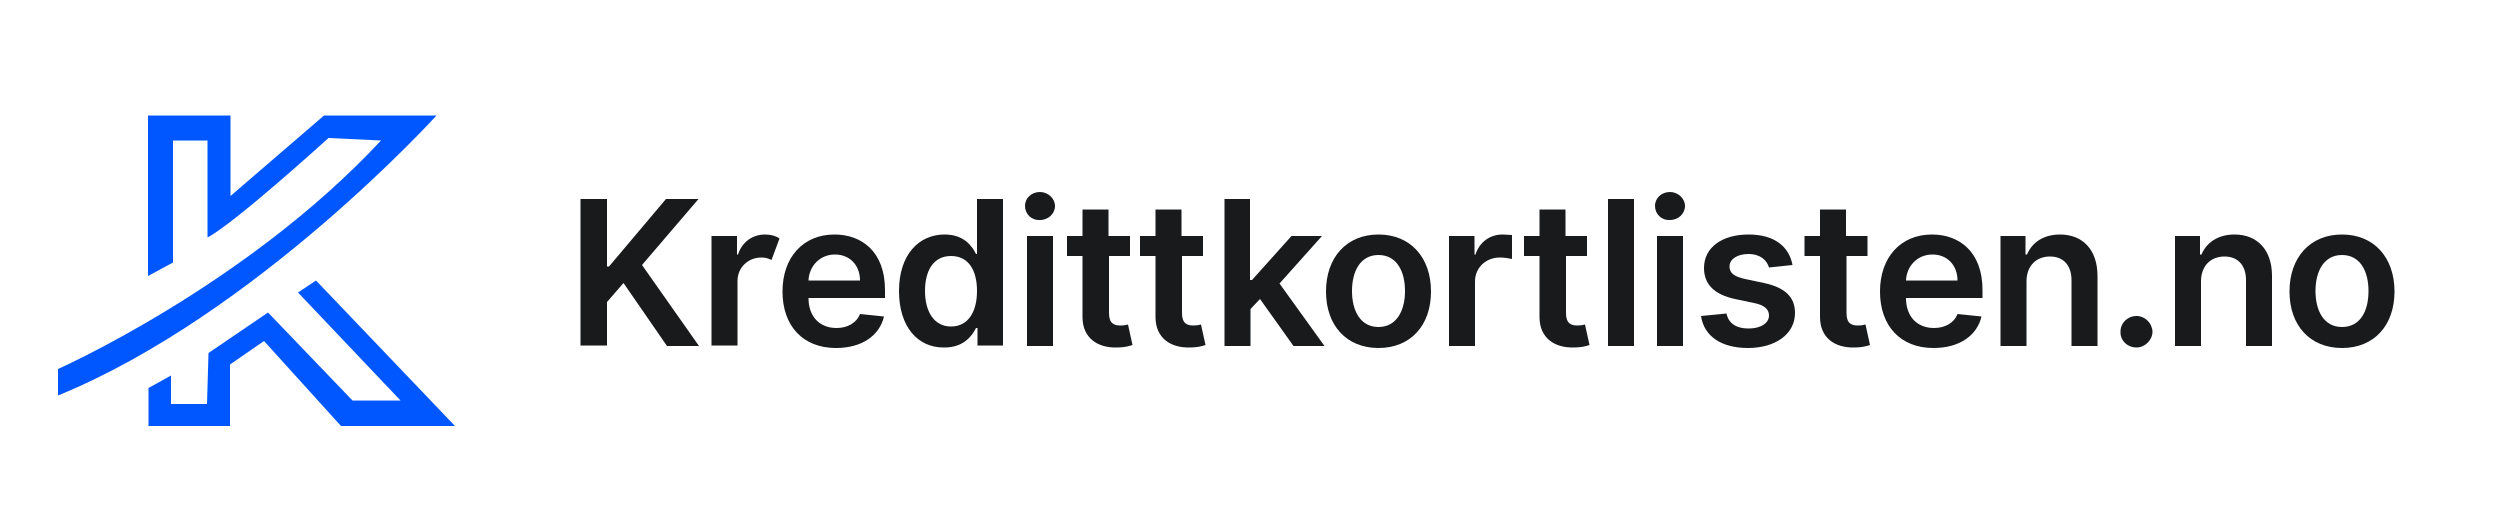 <?xml version="1.0" encoding="utf-8"?>
<!-- Generator: Adobe Illustrator 24.1.2, SVG Export Plug-In . SVG Version: 6.00 Build 0)  -->
<svg version="1.1" id="Layer_1" xmlns="http://www.w3.org/2000/svg" xmlns:xlink="http://www.w3.org/1999/xlink" x="0px" y="0px"
	 viewBox="0 0 500 104" style="enable-background:new 0 0 500 104;" xml:space="preserve">
<style type="text/css">
	.st0{fill:#0157FF;}
	.st1{fill:#181A1C;}
</style>
<path class="st0" d="M29.6,55.2V23.1h16.5v16.1l18.7-16.1h22.5c0,0-36.1,39.8-75.7,56v-5.3c0,0,37.6-16.7,64.6-45.7l-10.5-0.5
	c0,0-18.7,17-24.2,19.9V28.1h-6.9v24.4L29.6,55.2z"/>
<polygon class="st0" points="29.7,77.6 29.7,85.2 46,85.2 46,72.9 52.8,68.2 68.2,85.2 91,85.2 63.2,56.1 59.6,58.5 80.1,80.1 
	70.5,80.1 53.6,62.5 41.7,70.6 41.4,80.8 34.2,80.8 34.2,75.1 "/>
<g>
	<path class="st1" d="M116.1,39.8h5.3v13.5h0.4l11.4-13.5h6.5L128.4,53l11.4,16.2h-6.4l-8.7-12.6l-3.3,3.8v8.7h-5.3V39.8z"/>
	<path class="st1" d="M142.4,47.2h5v3.7h0.2c0.8-2.5,2.9-4,5.4-4c1.2,0,2.2,0.3,2.9,0.8l-1.6,4.3c-0.6-0.3-1.2-0.5-2-0.5
		c-2.7,0-4.8,2-4.8,4.7v12.9h-5.2V47.2z"/>
	<path class="st1" d="M156.5,58.3c0-6.8,4.1-11.4,10.4-11.4c5.4,0,10.1,3.4,10.1,11.1v1.6h-15.3c0,3.8,2.3,6,5.6,6
		c2.2,0,4-1,4.7-2.8l4.8,0.5c-0.9,3.8-4.4,6.3-9.6,6.3C160.6,69.6,156.5,65.2,156.5,58.3z M172,56.1c0-3-2-5.2-5-5.2
		c-3.1,0-5.2,2.4-5.3,5.2H172z"/>
	<path class="st1" d="M179.8,58.2c0-7.3,4-11.3,9.1-11.3c3.9,0,5.5,2.3,6.3,3.9h0.2v-11h5.2v29.3h-5.1v-3.5h-0.3
		c-0.8,1.6-2.5,3.9-6.3,3.9C183.6,69.6,179.8,65.4,179.8,58.2z M195.4,58.2c0-4.3-1.8-7-5.2-7c-3.5,0-5.2,2.9-5.2,7
		c0,4.1,1.8,7.1,5.2,7.1C193.6,65.3,195.4,62.4,195.4,58.2z"/>
	<path class="st1" d="M205,41.2c0-1.6,1.3-2.8,3-2.8c1.6,0,3,1.3,3,2.8c0,1.5-1.3,2.8-3,2.8C206.3,44.1,205,42.8,205,41.2z
		 M205.4,47.2h5.2v22h-5.2V47.2z"/>
	<path class="st1" d="M226.1,51.2h-4.3v11.4c0,2.1,1,2.5,2.3,2.5c0.6,0,1.2-0.1,1.5-0.2l0.9,4.1c-0.6,0.2-1.6,0.5-3.1,0.5
		c-3.9,0.1-6.9-1.9-6.9-6.1V51.2h-3.1v-4h3.1v-5.3h5.2v5.3h4.3V51.2z"/>
	<path class="st1" d="M240.7,51.2h-4.3v11.4c0,2.1,1,2.5,2.3,2.5c0.6,0,1.2-0.1,1.5-0.2l0.9,4.1c-0.6,0.2-1.6,0.5-3.1,0.5
		c-3.9,0.1-6.9-1.9-6.9-6.1V51.2h-3.1v-4h3.1v-5.3h5.2v5.3h4.3V51.2z"/>
	<path class="st1" d="M244.8,39.8h5.2V56h0.4l7.9-8.8h6.1l-8.5,9.5l9,12.5h-6.2l-6.7-9.4l-1.9,2v7.4h-5.2V39.8z"/>
	<path class="st1" d="M265.2,58.3c0-6.8,4.1-11.4,10.5-11.4c6.4,0,10.5,4.6,10.5,11.4c0,6.8-4.1,11.3-10.5,11.3
		C269.3,69.6,265.2,65.1,265.2,58.3z M281,58.2c0-4-1.7-7.2-5.3-7.2c-3.6,0-5.3,3.2-5.3,7.2s1.7,7.2,5.3,7.2
		C279.2,65.4,281,62.3,281,58.2z"/>
	<path class="st1" d="M289.9,47.2h5v3.7h0.2c0.8-2.5,2.9-4,5.4-4c0.6,0,1.4,0.1,1.9,0.1v4.8c-0.4-0.1-1.5-0.3-2.4-0.3
		c-2.8,0-5,2-5,4.8v12.9h-5.2V47.2z"/>
	<path class="st1" d="M317.5,51.2h-4.3v11.4c0,2.1,1,2.5,2.3,2.5c0.6,0,1.2-0.1,1.5-0.2l0.9,4.1c-0.6,0.2-1.6,0.5-3.1,0.5
		c-3.9,0.1-6.9-1.9-6.9-6.1V51.2h-3.1v-4h3.1v-5.3h5.2v5.3h4.3V51.2z"/>
	<path class="st1" d="M326.8,69.2h-5.2V39.8h5.2V69.2z"/>
	<path class="st1" d="M331,41.2c0-1.6,1.3-2.8,3-2.8c1.6,0,3,1.3,3,2.8c0,1.5-1.3,2.8-3,2.8C332.3,44.1,331,42.8,331,41.2z
		 M331.4,47.2h5.2v22h-5.2V47.2z"/>
	<path class="st1" d="M353.8,53.5c-0.4-1.4-1.7-2.7-4.1-2.7c-2.2,0-3.8,1-3.8,2.5c0,1.3,0.9,2,3.1,2.5l3.8,0.8
		c4.2,0.9,6.2,2.8,6.2,6c0,4.2-3.9,7-9.4,7c-5.4,0-8.8-2.4-9.4-6.4l5.1-0.5c0.4,2,2,3,4.4,3c2.5,0,4.1-1.1,4.1-2.6
		c0-1.2-0.9-2.1-3-2.5l-3.8-0.8c-4.2-0.9-6.2-3-6.2-6.2c0-4.1,3.6-6.7,8.9-6.7c5.2,0,8.1,2.4,8.8,6.1L353.8,53.5z"/>
	<path class="st1" d="M373.6,51.2h-4.3v11.4c0,2.1,1,2.5,2.3,2.5c0.6,0,1.2-0.1,1.5-0.2L374,69c-0.6,0.2-1.6,0.5-3.1,0.5
		c-3.9,0.1-6.9-1.9-6.9-6.1V51.2h-3.1v-4h3.1v-5.3h5.2v5.3h4.3V51.2z"/>
	<path class="st1" d="M376,58.3c0-6.8,4.1-11.4,10.4-11.4c5.4,0,10.1,3.4,10.1,11.1v1.6h-15.3c0,3.8,2.3,6,5.6,6c2.2,0,4-1,4.7-2.8
		l4.8,0.5c-0.9,3.8-4.4,6.3-9.6,6.3C380.1,69.6,376,65.2,376,58.3z M391.5,56.1c0-3-2-5.2-5-5.2c-3.1,0-5.2,2.4-5.3,5.2H391.5z"/>
	<path class="st1" d="M405.3,69.2h-5.2v-22h5v3.7h0.3c1-2.4,3.3-4,6.6-4c4.5,0,7.5,3,7.5,8.3v14h-5.2V56c0-2.9-1.6-4.7-4.3-4.7
		c-2.7,0-4.7,1.8-4.7,5V69.2z"/>
	<path class="st1" d="M424.1,66.3c0-1.7,1.4-3.1,3.2-3.1c1.7,0,3.1,1.4,3.2,3.1c0,1.7-1.5,3.2-3.2,3.2
		C425.5,69.5,424,68.1,424.1,66.3z"/>
	<path class="st1" d="M440.2,69.2H435v-22h5v3.7h0.3c1-2.4,3.3-4,6.6-4c4.5,0,7.5,3,7.5,8.3v14h-5.2V56c0-2.9-1.6-4.7-4.3-4.7
		c-2.7,0-4.7,1.8-4.7,5V69.2z"/>
	<path class="st1" d="M457.9,58.3c0-6.8,4.1-11.4,10.5-11.4c6.4,0,10.5,4.6,10.5,11.4c0,6.8-4.1,11.3-10.5,11.3
		C462,69.6,457.9,65.1,457.9,58.3z M473.7,58.2c0-4-1.7-7.2-5.3-7.2c-3.6,0-5.3,3.2-5.3,7.2s1.7,7.2,5.3,7.2
		C472,65.4,473.7,62.3,473.7,58.2z"/>
</g>
<line class="st0" x1="101" y1="14" x2="101" y2="92"/>
</svg>
